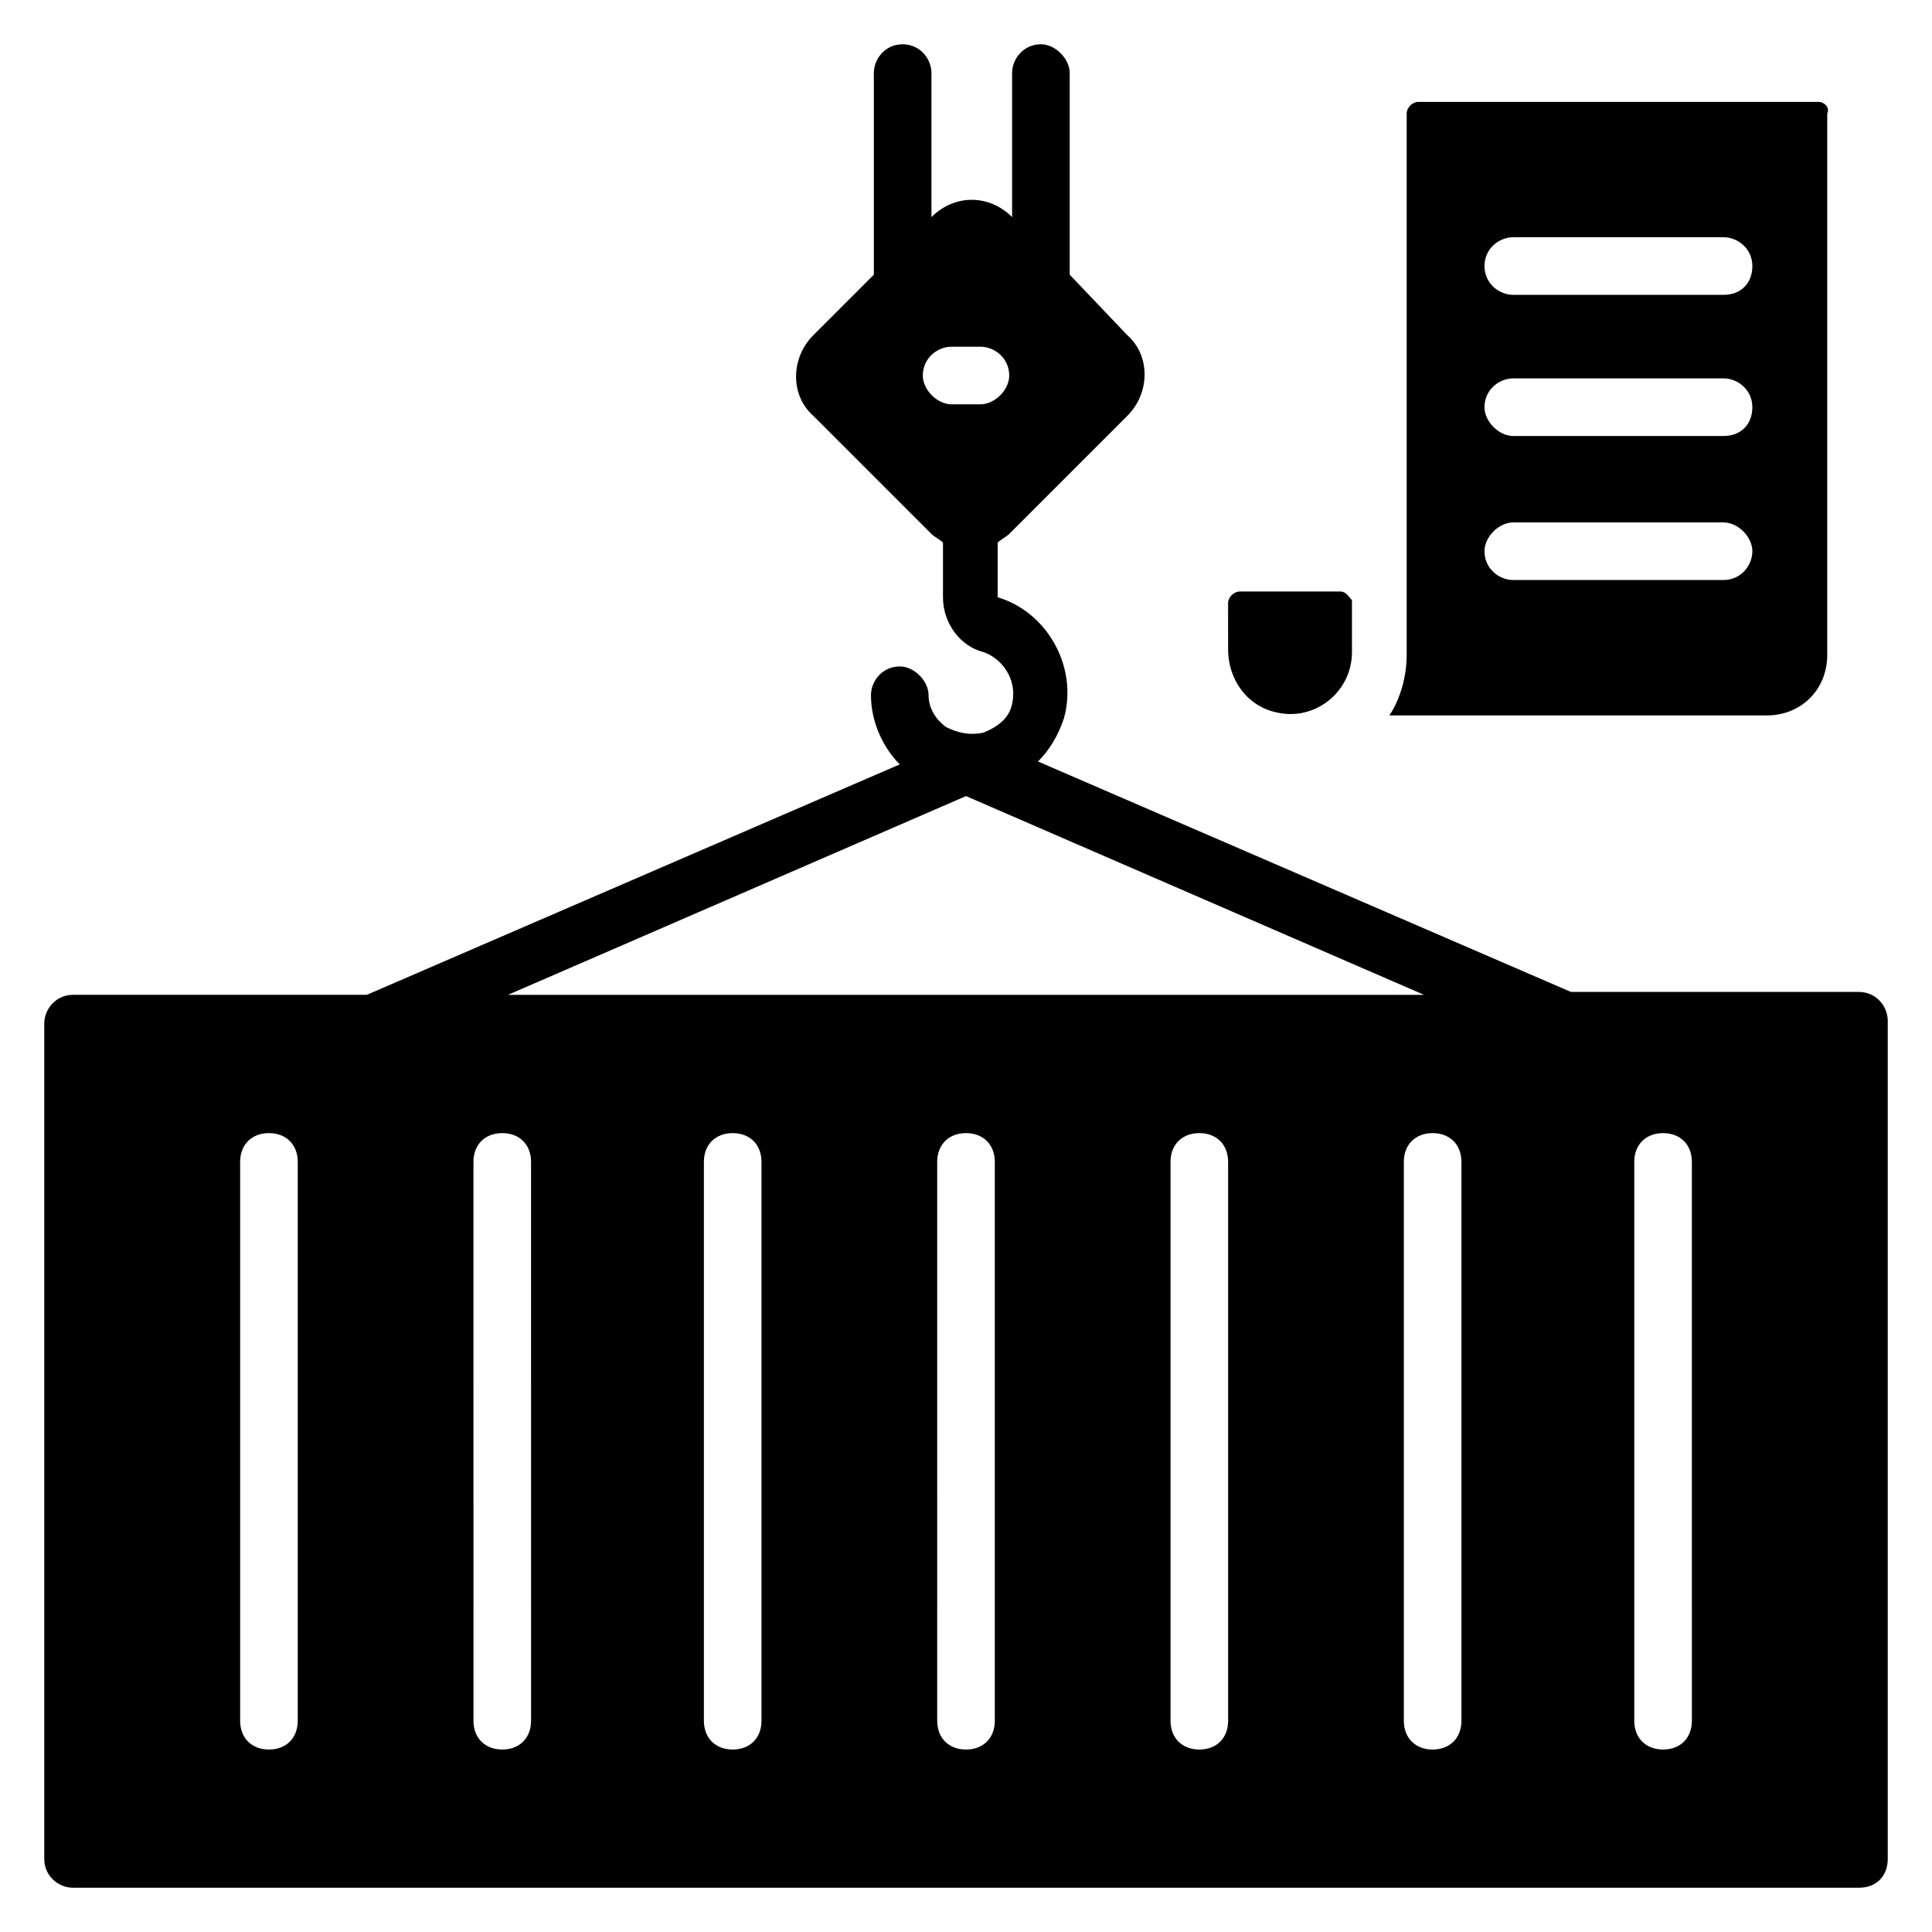 <?xml version="1.0" encoding="UTF-8"?>
<!-- Uploaded to: SVG Repo, www.svgrepo.com, Generator: SVG Repo Mixer Tools -->
<svg fill="#000000" width="800px" height="800px" version="1.1" viewBox="144 144 512 512" xmlns="http://www.w3.org/2000/svg">
 <g>
  <path d="m636.64 406.87h-76.336l-141.22-61.066c3.055-3.055 5.344-6.871 6.871-11.449 3.816-13.742-4.582-28.242-17.559-32.062v-14.504c0.762-0.762 2.289-1.527 3.055-2.289l31.297-31.297c6.106-6.106 6.106-16.031 0-21.375l-15.266-16.031v-53.434c0-3.816-3.816-7.633-7.633-7.633-4.582 0-7.633 3.816-7.633 7.633v38.168c-6.106-6.106-15.266-6.106-21.375 0v-38.168c0-3.816-3.055-7.633-7.633-7.633-4.582 0-7.633 3.816-7.633 7.633v53.434l-16.031 16.031c-6.106 6.106-6.106 16.031 0 21.375l31.297 31.297c0.762 0.762 2.289 1.527 3.055 2.289v14.504c0 6.871 4.582 12.977 10.688 14.504 4.582 1.527 9.16 6.871 7.633 13.742-0.762 3.816-3.816 6.106-7.633 7.633-3.816 0.762-6.871 0-9.922-1.527-3.055-2.289-4.582-5.344-4.582-8.398 0-3.816-3.816-7.633-7.633-7.633-4.582 0-7.633 3.816-7.633 7.633 0 6.871 3.055 13.742 7.633 18.32l-141.22 61.066-77.867 0.004c-4.582 0-7.633 3.816-7.633 7.633v221.37c0 4.582 3.816 7.633 7.633 7.633h473.28c4.582 0 7.633-3.055 7.633-7.633v-222.13c0-3.82-3.055-7.637-7.633-7.637zm-240.45-155.72c-3.816 0-7.633-3.816-7.633-7.633 0-4.582 3.816-7.633 7.633-7.633h7.633c3.816 0 7.633 3.055 7.633 7.633 0 3.816-3.816 7.633-7.633 7.633zm3.816 103.82 121.37 52.672h-242.75zm-177.1 245.04c0 4.582-3.055 7.633-7.633 7.633-4.582 0-7.633-3.055-7.633-7.633v-148.09c0-4.582 3.055-7.633 7.633-7.633 4.582 0 7.633 3.055 7.633 7.633zm61.832 0c0 4.582-3.055 7.633-7.633 7.633-4.582 0-7.633-3.055-7.633-7.633l-0.004-148.09c0-4.582 3.055-7.633 7.633-7.633 4.582 0 7.633 3.055 7.633 7.633zm61.066 0c0 4.582-3.055 7.633-7.633 7.633-4.582 0-7.633-3.055-7.633-7.633v-148.09c0-4.582 3.055-7.633 7.633-7.633 4.582 0 7.633 3.055 7.633 7.633zm61.832 0c0 4.582-3.055 7.633-7.633 7.633-4.582 0-7.633-3.055-7.633-7.633l-0.004-148.09c0-4.582 3.055-7.633 7.633-7.633 4.582 0 7.633 3.055 7.633 7.633zm61.832 0c0 4.582-3.055 7.633-7.633 7.633-4.582 0-7.633-3.055-7.633-7.633l-0.004-148.09c0-4.582 3.055-7.633 7.633-7.633 4.582 0 7.633 3.055 7.633 7.633zm61.828 0c0 4.582-3.055 7.633-7.633 7.633-4.582 0-7.633-3.055-7.633-7.633v-148.09c0-4.582 3.055-7.633 7.633-7.633 4.582 0 7.633 3.055 7.633 7.633zm61.07 0c0 4.582-3.055 7.633-7.633 7.633-4.582 0-7.633-3.055-7.633-7.633l-0.004-148.09c0-4.582 3.055-7.633 7.633-7.633 4.582 0 7.633 3.055 7.633 7.633z"/>
  <path d="m499.23 300.76h-26.719c-1.527 0-3.055 1.527-3.055 3.055l0.004 12.215c0 8.398 5.344 15.266 12.977 16.793 9.922 2.289 19.848-5.344 19.848-16.031v-13.742c-0.766-0.762-1.527-2.289-3.055-2.289z"/>
  <path d="m625.95 171h-106.11c-1.527 0-3.055 1.527-3.055 3.055v143.51c0 5.344-1.527 11.449-4.582 16.031h100c9.16 0 16.031-6.871 16.031-16.031v-143.51c0.766-1.527-0.762-3.051-2.289-3.051zm-25.191 126.71h-55.723c-3.816 0-7.633-3.055-7.633-7.633 0-3.816 3.816-7.633 7.633-7.633h55.723c3.816 0 7.633 3.816 7.633 7.633s-3.051 7.633-7.633 7.633zm0-38.168h-55.723c-3.816 0-7.633-3.816-7.633-7.633 0-4.582 3.816-7.633 7.633-7.633h55.723c3.816 0 7.633 3.055 7.633 7.633s-3.051 7.633-7.633 7.633zm0-37.406h-55.723c-3.816 0-7.633-3.055-7.633-7.633 0-4.582 3.816-7.633 7.633-7.633h55.723c3.816 0 7.633 3.055 7.633 7.633 0 4.582-3.051 7.633-7.633 7.633z"/>
 </g>
</svg>